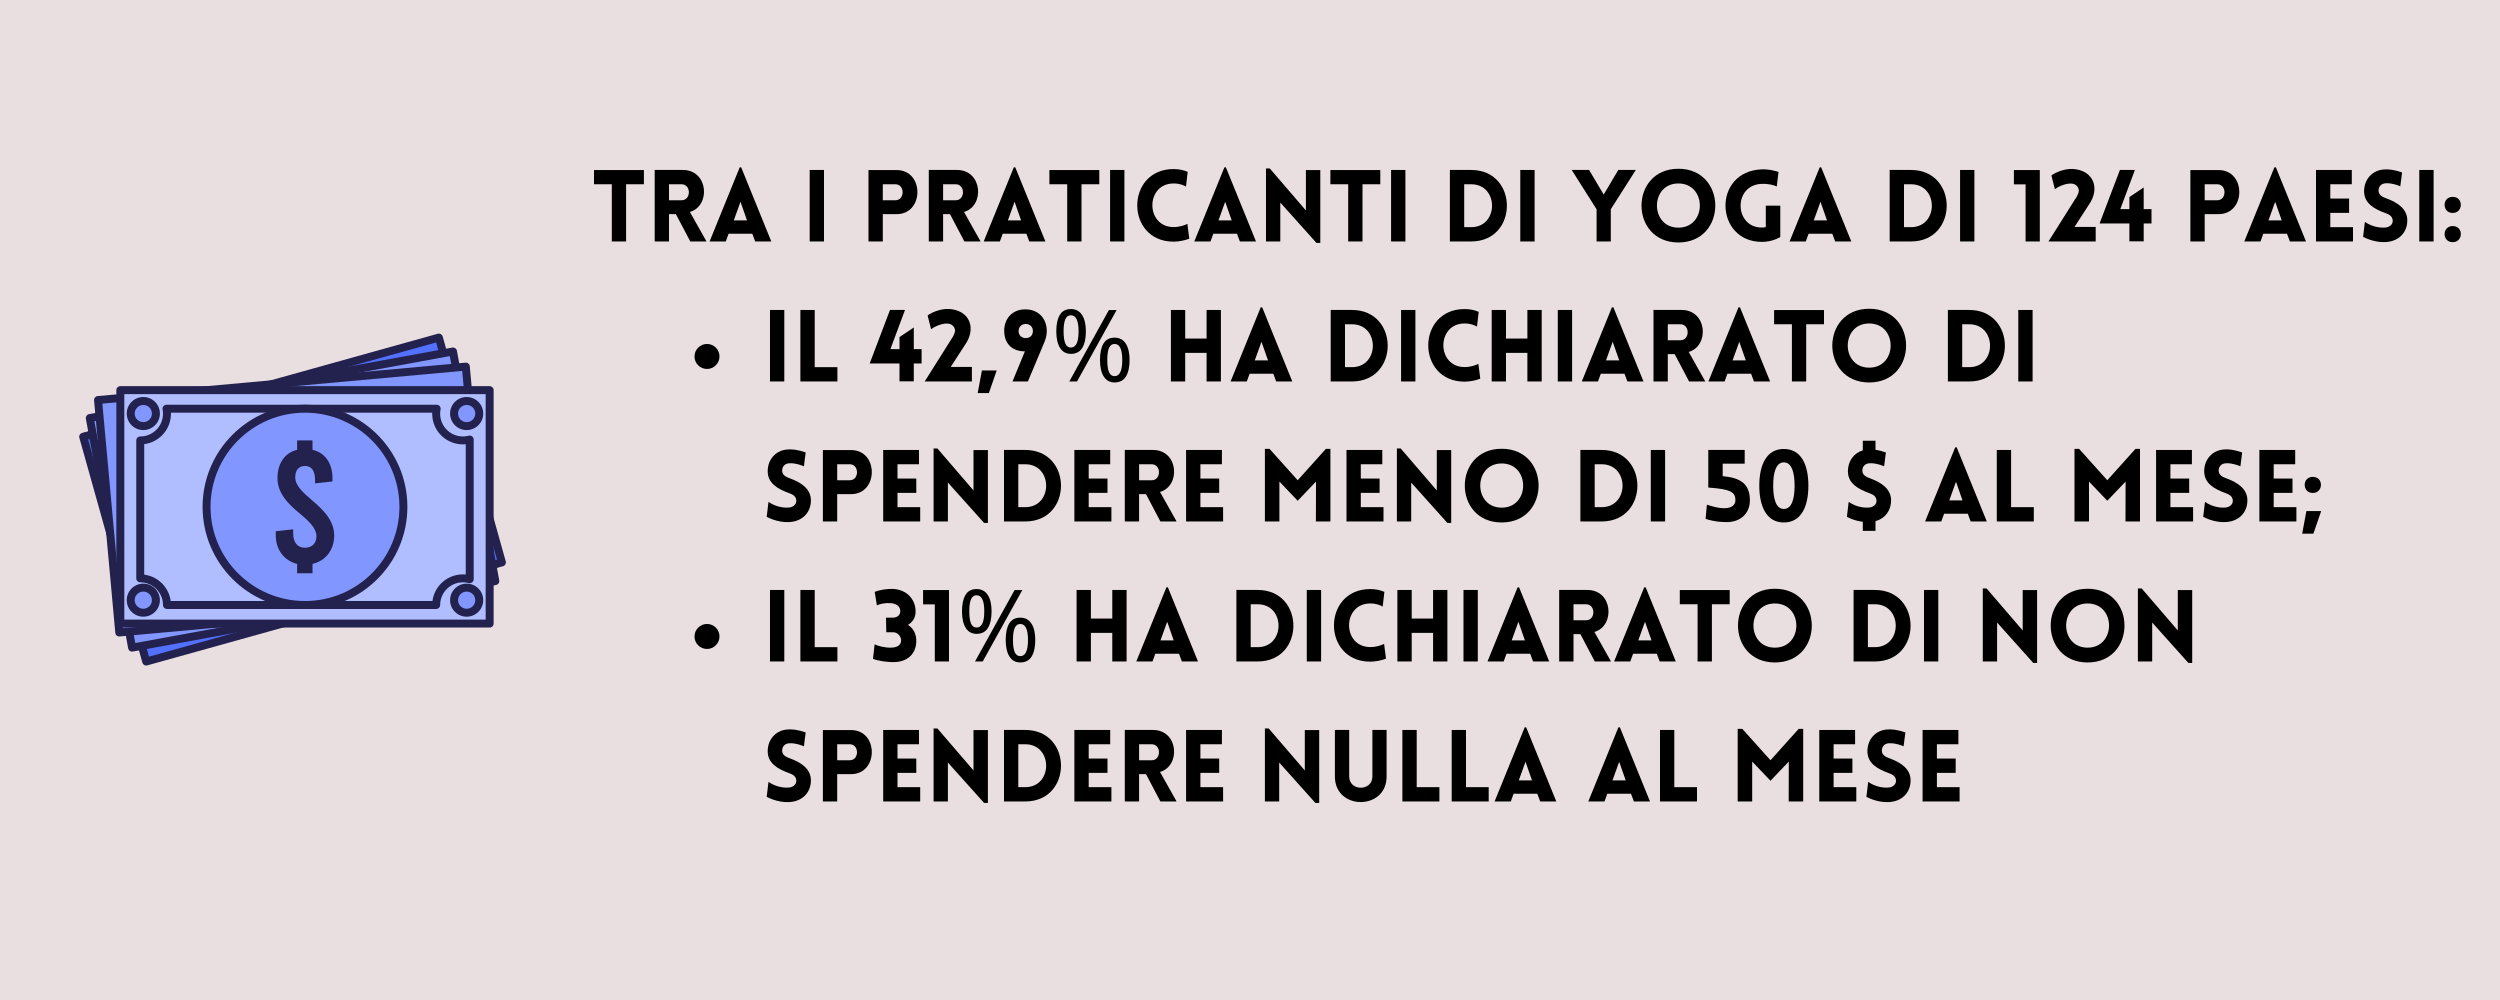 <svg xmlns="http://www.w3.org/2000/svg" xmlns:xlink="http://www.w3.org/1999/xlink" width="1000" zoomAndPan="magnify" viewBox="0 0 750 300" height="400" preserveAspectRatio="xMidYMid meet" version="1.0"><defs><g/><clipPath id="fbef24c3e1"><path d="M 23.594 100 L 151.844 100 L 151.844 199.695 L 23.594 199.695 Z M 23.594 100 " clip-rule="nonzero"/></clipPath></defs><rect x="-75" width="900" fill="#ffffff" y="-30" height="360" fill-opacity="1"/><rect x="-75" width="900" fill="#e9dee0" y="-30" height="360" fill-opacity="1"/><path fill="#000000" d="M 215.848 106.938 C 215.848 107.434 215.754 107.914 215.562 108.371 C 215.371 108.832 215.102 109.238 214.75 109.59 C 214.398 109.941 213.992 110.211 213.535 110.402 C 213.074 110.594 212.598 110.688 212.098 110.688 C 211.602 110.688 211.121 110.594 210.664 110.402 C 210.203 110.211 209.797 109.941 209.445 109.59 C 209.094 109.238 208.824 108.832 208.633 108.371 C 208.445 107.914 208.348 107.434 208.348 106.938 C 208.348 106.441 208.445 105.961 208.633 105.504 C 208.824 105.043 209.094 104.637 209.445 104.285 C 209.797 103.934 210.203 103.664 210.664 103.473 C 211.121 103.281 211.602 103.188 212.098 103.188 C 212.598 103.188 213.074 103.281 213.535 103.473 C 213.992 103.664 214.398 103.934 214.75 104.285 C 215.102 104.637 215.371 105.043 215.562 105.504 C 215.754 105.961 215.848 106.441 215.848 106.938 Z M 215.848 106.938 " fill-opacity="1" fill-rule="nonzero"/><g fill="#000000" fill-opacity="1"><g transform="translate(228.599, 114.438)"><g><path d="M 6.691 0 L 6.691 -21.449 L 2.398 -21.449 L 2.398 0 Z M 6.691 0 "/></g></g></g><g fill="#000000" fill-opacity="1"><g transform="translate(237.719, 114.438)"><g><path d="M 2.398 -21.449 L 2.398 0 L 13.5 0 L 13.5 -4.289 L 6.691 -4.289 L 6.691 -21.449 Z M 2.398 -21.449 "/></g></g></g><g fill="#000000" fill-opacity="1"><g transform="translate(252.509, 114.438)"><g/></g></g><g fill="#000000" fill-opacity="1"><g transform="translate(261.029, 114.438)"><g><path d="M 13.109 -0.031 L 13.109 -5.398 L 15.449 -5.398 L 15.449 -9.691 L 13.109 -9.691 L 13.109 -16.199 L 8.82 -13.32 L 8.82 -9.691 L 6.09 -9.691 L 10.469 -21.449 L 5.969 -21.449 L -0.121 -5.398 L 8.82 -5.398 L 8.82 -0.031 Z M 13.109 -0.031 "/></g></g></g><g fill="#000000" fill-opacity="1"><g transform="translate(277.229, 114.438)"><g><path d="M 8.191 -12.719 L 0.18 0 L 14.34 0 L 14.34 -4.352 L 7.98 -4.352 L 12.211 -10.891 C 15.809 -15.898 13.711 -21.422 7.41 -21.75 C 5.309 -21.84 2.699 -21 1.051 -19.801 L 2.102 -15.66 C 2.789 -16.262 5.16 -17.488 7.051 -17.371 C 8.309 -17.309 9.27 -16.41 9.27 -15.211 C 9.27 -15.211 9.328 -14.34 8.191 -12.719 Z M 8.191 -12.719 "/></g></g></g><g fill="#000000" fill-opacity="1"><g transform="translate(292.859, 114.438)"><g><path d="M 6.148 -3.301 L 1.711 -3.301 L 0.449 3.48 L 3.809 3.48 Z M 6.148 -3.301 "/></g></g></g><g fill="#000000" fill-opacity="1"><g transform="translate(300.059, 114.438)"><g><path d="M 7.41 -9.031 L 3.691 0 L 8.309 0 L 13.32 -11.941 C 15.211 -16.59 12.898 -21.539 7.711 -21.629 C 3.57 -21.719 1.199 -18.75 1.199 -15.238 C 1.199 -11.25 3.691 -9 7.41 -9.031 Z M 5.52 -15.211 C 5.641 -17.969 9.809 -17.91 9.809 -15.121 C 9.84 -12.238 5.398 -12.328 5.52 -15.211 Z M 5.52 -15.211 "/></g></g></g><g fill="#000000" fill-opacity="1"><g transform="translate(315.419, 114.438)"><g><path d="M 5.844 -21.719 C 7.312 -21.719 8.426 -21.129 9.188 -19.953 C 9.957 -18.785 10.344 -17.145 10.344 -15.031 C 10.344 -12.906 9.977 -11.25 9.25 -10.062 C 8.52 -8.875 7.383 -8.281 5.844 -8.281 C 4.426 -8.281 3.344 -8.875 2.594 -10.062 C 1.844 -11.25 1.469 -12.906 1.469 -15.031 C 1.469 -17.145 1.816 -18.785 2.516 -19.953 C 3.211 -21.129 4.32 -21.719 5.844 -21.719 Z M 19.562 -21.422 L 7.688 0 L 5.375 0 L 17.25 -21.422 Z M 5.844 -19.859 C 5.082 -19.859 4.523 -19.453 4.172 -18.641 C 3.828 -17.836 3.656 -16.633 3.656 -15.031 C 3.656 -13.426 3.828 -12.211 4.172 -11.391 C 4.523 -10.578 5.082 -10.172 5.844 -10.172 C 7.383 -10.172 8.156 -11.789 8.156 -15.031 C 8.156 -18.25 7.383 -19.859 5.844 -19.859 Z M 18.953 -13.141 C 20.422 -13.141 21.535 -12.551 22.297 -11.375 C 23.066 -10.207 23.453 -8.566 23.453 -6.453 C 23.453 -4.328 23.086 -2.672 22.359 -1.484 C 21.629 -0.297 20.492 0.297 18.953 0.297 C 17.535 0.297 16.453 -0.297 15.703 -1.484 C 14.953 -2.672 14.578 -4.328 14.578 -6.453 C 14.578 -8.566 14.926 -10.207 15.625 -11.375 C 16.332 -12.551 17.441 -13.141 18.953 -13.141 Z M 18.953 -11.25 C 18.191 -11.25 17.633 -10.848 17.281 -10.047 C 16.938 -9.242 16.766 -8.047 16.766 -6.453 C 16.766 -4.828 16.938 -3.609 17.281 -2.797 C 17.633 -1.992 18.191 -1.594 18.953 -1.594 C 20.492 -1.594 21.266 -3.211 21.266 -6.453 C 21.266 -9.648 20.492 -11.25 18.953 -11.25 Z M 18.953 -11.25 "/></g></g></g><g fill="#000000" fill-opacity="1"><g transform="translate(340.349, 114.438)"><g/></g></g><g fill="#000000" fill-opacity="1"><g transform="translate(348.869, 114.438)"><g><path d="M 17.398 0 L 17.398 -21.449 L 13.109 -21.449 L 13.109 -12.871 L 6.691 -12.871 L 6.691 -21.449 L 2.398 -21.449 L 2.398 0 L 6.691 0 L 6.691 -8.578 L 13.109 -8.578 L 13.109 0 Z M 17.398 0 "/></g></g></g><g fill="#000000" fill-opacity="1"><g transform="translate(368.699, 114.438)"><g><path d="M 0.48 0 L 5.34 0 L 6.18 -2.309 L 13.289 -2.309 L 14.16 0 L 18.988 0 L 9.961 -22.23 L 9.512 -22.23 Z M 7.738 -6.328 L 9.75 -11.91 L 11.699 -6.328 Z M 7.738 -6.328 "/></g></g></g><g fill="#000000" fill-opacity="1"><g transform="translate(388.289, 114.438)"><g/></g></g><g fill="#000000" fill-opacity="1"><g transform="translate(396.809, 114.438)"><g><path d="M 8.789 -21.449 L 2.398 -21.449 L 2.398 0 L 8.789 0 C 23.07 0 23.07 -21.449 8.789 -21.449 Z M 8.789 -17.16 C 17.129 -17.16 17.129 -4.289 8.789 -4.289 L 6.691 -4.289 L 6.691 -17.16 Z M 8.789 -17.16 "/></g></g></g><g fill="#000000" fill-opacity="1"><g transform="translate(417.928, 114.438)"><g><path d="M 6.691 0 L 6.691 -21.449 L 2.398 -21.449 L 2.398 0 Z M 6.691 0 "/></g></g></g><g fill="#000000" fill-opacity="1"><g transform="translate(427.048, 114.438)"><g><path d="M 16.051 -16.469 L 16.559 -20.879 C 15.27 -21.449 13.828 -21.719 12.328 -21.719 C -2.191 -21.719 -2.219 0.059 12.328 0.059 C 13.828 0.059 15.719 -0.301 17.039 -0.84 L 16.469 -5.281 C 15.66 -4.859 14.191 -4.32 12.328 -4.32 C 3.84 -4.32 3.84 -17.398 12.328 -17.398 C 14.191 -17.398 15.238 -16.891 16.051 -16.469 Z M 16.051 -16.469 "/></g></g></g><g fill="#000000" fill-opacity="1"><g transform="translate(445.108, 114.438)"><g><path d="M 17.398 0 L 17.398 -21.449 L 13.109 -21.449 L 13.109 -12.871 L 6.691 -12.871 L 6.691 -21.449 L 2.398 -21.449 L 2.398 0 L 6.691 0 L 6.691 -8.578 L 13.109 -8.578 L 13.109 0 Z M 17.398 0 "/></g></g></g><g fill="#000000" fill-opacity="1"><g transform="translate(464.938, 114.438)"><g><path d="M 6.691 0 L 6.691 -21.449 L 2.398 -21.449 L 2.398 0 Z M 6.691 0 "/></g></g></g><g fill="#000000" fill-opacity="1"><g transform="translate(474.058, 114.438)"><g><path d="M 0.48 0 L 5.34 0 L 6.18 -2.309 L 13.289 -2.309 L 14.16 0 L 18.988 0 L 9.961 -22.23 L 9.512 -22.23 Z M 7.738 -6.328 L 9.75 -11.91 L 11.699 -6.328 Z M 7.738 -6.328 "/></g></g></g><g fill="#000000" fill-opacity="1"><g transform="translate(493.648, 114.438)"><g><path d="M 13.078 0 L 17.941 0 L 12.961 -8.852 C 19.262 -10.68 18.512 -21.449 10.859 -21.449 L 2.398 -21.449 L 2.398 0 L 6.691 0 L 6.691 -8.191 L 8.762 -8.191 Z M 6.691 -12.359 L 6.691 -17.16 L 10.469 -17.16 C 13.379 -17.16 13.379 -12.359 10.469 -12.359 Z M 6.691 -12.359 "/></g></g></g><g fill="#000000" fill-opacity="1"><g transform="translate(512.038, 114.438)"><g><path d="M 0.48 0 L 5.34 0 L 6.18 -2.309 L 13.289 -2.309 L 14.16 0 L 18.988 0 L 9.961 -22.23 L 9.512 -22.23 Z M 7.738 -6.328 L 9.75 -11.91 L 11.699 -6.328 Z M 7.738 -6.328 "/></g></g></g><g fill="#000000" fill-opacity="1"><g transform="translate(531.628, 114.438)"><g><path d="M 10.23 0 L 10.23 -17.16 L 15.57 -17.16 L 15.57 -21.422 L 0.602 -21.422 L 0.602 -17.16 L 5.941 -17.16 L 5.941 0 Z M 10.23 0 "/></g></g></g><g fill="#000000" fill-opacity="1"><g transform="translate(548.038, 114.438)"><g><path d="M 12.719 0.301 C 27.48 0.301 27.48 -21.809 12.719 -21.809 C -2.039 -21.809 -2.039 0.301 12.719 0.301 Z M 12.719 -4.141 C 4.141 -4.141 4.141 -17.398 12.719 -17.398 C 21.301 -17.398 21.301 -4.141 12.719 -4.141 Z M 12.719 -4.141 "/></g></g></g><g fill="#000000" fill-opacity="1"><g transform="translate(573.448, 114.438)"><g/></g></g><g fill="#000000" fill-opacity="1"><g transform="translate(581.968, 114.438)"><g><path d="M 8.789 -21.449 L 2.398 -21.449 L 2.398 0 L 8.789 0 C 23.07 0 23.07 -21.449 8.789 -21.449 Z M 8.789 -17.16 C 17.129 -17.16 17.129 -4.289 8.789 -4.289 L 6.691 -4.289 L 6.691 -17.16 Z M 8.789 -17.16 "/></g></g></g><g fill="#000000" fill-opacity="1"><g transform="translate(603.088, 114.438)"><g><path d="M 6.691 0 L 6.691 -21.449 L 2.398 -21.449 L 2.398 0 Z M 6.691 0 "/></g></g></g><g fill="#000000" fill-opacity="1"><g transform="translate(228.599, 156.438)"><g><path d="M 1.41 -1.379 C 4.32 0.121 6.988 0.27 8.191 0.18 C 12.211 -0.031 14.672 -2.762 14.672 -6.328 C 14.672 -9.75 11.789 -11.672 8.461 -12.898 C 7.23 -13.32 6.18 -13.859 6.059 -15.059 C 5.969 -16.262 6.66 -17.371 8.191 -17.461 C 8.852 -17.488 10.199 -17.52 12.57 -16.559 L 13.109 -20.699 C 10.352 -21.66 8.879 -21.66 7.77 -21.602 C 4.199 -21.422 1.711 -18.66 1.711 -15.059 C 1.711 -11.461 4.711 -9.75 8.07 -8.52 C 9.27 -8.102 10.199 -7.559 10.289 -6.328 C 10.41 -5.16 9.328 -4.262 8.07 -4.172 C 7.078 -4.078 4.41 -4.141 1.949 -5.879 Z M 1.41 -1.379 "/></g></g></g><g fill="#000000" fill-opacity="1"><g transform="translate(244.469, 156.438)"><g><path d="M 6.691 0 L 6.691 -8.191 L 10.828 -8.191 C 19.141 -8.191 19.172 -21.422 10.828 -21.422 L 2.398 -21.422 L 2.398 0 Z M 6.691 -12.359 L 6.691 -17.16 L 10.469 -17.16 C 13.352 -17.16 13.352 -12.359 10.469 -12.359 Z M 6.691 -12.359 "/></g></g></g><g fill="#000000" fill-opacity="1"><g transform="translate(262.559, 156.438)"><g><path d="M 13.5 0 L 13.5 -4.289 L 6.691 -4.289 L 6.691 -8.578 L 12.328 -8.578 L 12.328 -12.871 L 6.691 -12.871 L 6.691 -17.16 L 13.141 -17.16 L 13.141 -21.449 L 2.398 -21.449 L 2.398 0 Z M 13.5 0 "/></g></g></g><g fill="#000000" fill-opacity="1"><g transform="translate(277.679, 156.438)"><g><path d="M 6.691 -11.672 L 17.551 0.449 L 18.691 0.449 L 18.691 -21.422 L 14.371 -21.422 L 14.371 -9.301 L 3.539 -21.898 L 2.398 -21.898 L 2.398 0 L 6.691 0 Z M 6.691 -11.672 "/></g></g></g><g fill="#000000" fill-opacity="1"><g transform="translate(298.799, 156.438)"><g><path d="M 8.789 -21.449 L 2.398 -21.449 L 2.398 0 L 8.789 0 C 23.07 0 23.07 -21.449 8.789 -21.449 Z M 8.789 -17.16 C 17.129 -17.16 17.129 -4.289 8.789 -4.289 L 6.691 -4.289 L 6.691 -17.16 Z M 8.789 -17.16 "/></g></g></g><g fill="#000000" fill-opacity="1"><g transform="translate(319.919, 156.438)"><g><path d="M 13.5 0 L 13.5 -4.289 L 6.691 -4.289 L 6.691 -8.578 L 12.328 -8.578 L 12.328 -12.871 L 6.691 -12.871 L 6.691 -17.16 L 13.141 -17.16 L 13.141 -21.449 L 2.398 -21.449 L 2.398 0 Z M 13.5 0 "/></g></g></g><g fill="#000000" fill-opacity="1"><g transform="translate(335.039, 156.438)"><g><path d="M 13.078 0 L 17.941 0 L 12.961 -8.852 C 19.262 -10.68 18.512 -21.449 10.859 -21.449 L 2.398 -21.449 L 2.398 0 L 6.691 0 L 6.691 -8.191 L 8.762 -8.191 Z M 6.691 -12.359 L 6.691 -17.16 L 10.469 -17.16 C 13.379 -17.16 13.379 -12.359 10.469 -12.359 Z M 6.691 -12.359 "/></g></g></g><g fill="#000000" fill-opacity="1"><g transform="translate(353.429, 156.438)"><g><path d="M 13.5 0 L 13.5 -4.289 L 6.691 -4.289 L 6.691 -8.578 L 12.328 -8.578 L 12.328 -12.871 L 6.691 -12.871 L 6.691 -17.16 L 13.141 -17.16 L 13.141 -21.449 L 2.398 -21.449 L 2.398 0 Z M 13.5 0 "/></g></g></g><g fill="#000000" fill-opacity="1"><g transform="translate(368.549, 156.438)"><g/></g></g><g fill="#000000" fill-opacity="1"><g transform="translate(377.069, 156.438)"><g><path d="M 12.238 -12.359 L 3.781 -21.781 L 2.398 -21.781 L 2.398 0 L 6.75 0 L 6.75 -11.969 L 12.238 -6.211 L 17.73 -11.969 L 17.699 0 L 22.051 0 L 22.051 -21.781 L 20.699 -21.781 Z M 12.238 -12.359 "/></g></g></g><g fill="#000000" fill-opacity="1"><g transform="translate(401.549, 156.438)"><g><path d="M 13.5 0 L 13.5 -4.289 L 6.691 -4.289 L 6.691 -8.578 L 12.328 -8.578 L 12.328 -12.871 L 6.691 -12.871 L 6.691 -17.16 L 13.141 -17.16 L 13.141 -21.449 L 2.398 -21.449 L 2.398 0 Z M 13.5 0 "/></g></g></g><g fill="#000000" fill-opacity="1"><g transform="translate(416.668, 156.438)"><g><path d="M 6.691 -11.672 L 17.551 0.449 L 18.691 0.449 L 18.691 -21.422 L 14.371 -21.422 L 14.371 -9.301 L 3.539 -21.898 L 2.398 -21.898 L 2.398 0 L 6.691 0 Z M 6.691 -11.672 "/></g></g></g><g fill="#000000" fill-opacity="1"><g transform="translate(437.788, 156.438)"><g><path d="M 12.719 0.301 C 27.48 0.301 27.48 -21.809 12.719 -21.809 C -2.039 -21.809 -2.039 0.301 12.719 0.301 Z M 12.719 -4.141 C 4.141 -4.141 4.141 -17.398 12.719 -17.398 C 21.301 -17.398 21.301 -4.141 12.719 -4.141 Z M 12.719 -4.141 "/></g></g></g><g fill="#000000" fill-opacity="1"><g transform="translate(463.198, 156.438)"><g/></g></g><g fill="#000000" fill-opacity="1"><g transform="translate(471.718, 156.438)"><g><path d="M 8.789 -21.449 L 2.398 -21.449 L 2.398 0 L 8.789 0 C 23.07 0 23.07 -21.449 8.789 -21.449 Z M 8.789 -17.16 C 17.129 -17.16 17.129 -4.289 8.789 -4.289 L 6.691 -4.289 L 6.691 -17.16 Z M 8.789 -17.16 "/></g></g></g><g fill="#000000" fill-opacity="1"><g transform="translate(492.838, 156.438)"><g><path d="M 6.691 0 L 6.691 -21.449 L 2.398 -21.449 L 2.398 0 Z M 6.691 0 "/></g></g></g><g fill="#000000" fill-opacity="1"><g transform="translate(501.958, 156.438)"><g/></g></g><g fill="#000000" fill-opacity="1"><g transform="translate(510.478, 156.438)"><g><path d="M 6.328 -13.59 L 6.328 -17.34 L 12.93 -17.34 L 12.93 -21.449 L 2.012 -21.449 L 2.012 -10.172 C 8.551 -9.691 10.141 -8.91 10.141 -6.391 C 10.172 -4.59 8.25 -2.762 1.59 -5.039 L 1.199 -0.781 C 4.02 0.18 6.93 0.238 8.039 0.18 C 12.059 -0.031 14.488 -2.73 14.488 -6.301 C 14.488 -11.25 11.73 -13.109 6.328 -13.59 Z M 6.328 -13.59 "/></g></g><g transform="translate(526.228, 156.438)"><g><path d="M 8.91 0.301 C 14.25 0.301 16.289 -4.648 16.289 -10.738 C 16.289 -16.828 14.25 -21.75 8.91 -21.75 C 3.629 -21.75 1.559 -16.828 1.559 -10.738 C 1.559 -4.648 3.629 0.301 8.91 0.301 Z M 8.91 -3.75 C 6.539 -3.75 5.73 -6.871 5.73 -10.738 C 5.73 -14.578 6.539 -17.73 8.91 -17.73 C 11.34 -17.73 12.148 -14.578 12.148 -10.738 C 12.148 -6.871 11.34 -3.75 8.91 -3.75 Z M 8.91 -3.75 "/></g></g></g><g fill="#000000" fill-opacity="1"><g transform="translate(544.138, 156.438)"><g/></g></g><g fill="#000000" fill-opacity="1"><g transform="translate(552.658, 156.438)"><g><path d="M 1.949 -5.879 L 1.41 -1.379 C 3.18 -0.449 4.859 -0.059 6.18 0.09 L 6.18 2.82 L 9.988 2.82 L 9.988 -0.09 C 12.93 -0.898 14.672 -3.328 14.672 -6.328 C 14.672 -9.75 11.789 -11.672 8.461 -12.898 C 7.23 -13.32 6.18 -13.859 6.059 -15.059 C 5.969 -16.262 6.66 -17.371 8.191 -17.461 C 8.852 -17.488 10.199 -17.52 12.57 -16.559 L 13.109 -20.699 C 11.82 -21.148 10.801 -21.391 9.988 -21.512 L 9.988 -24.211 L 6.18 -24.211 L 6.18 -21.328 C 3.48 -20.52 1.711 -18.09 1.711 -15.059 C 1.711 -11.461 4.711 -9.75 8.07 -8.52 C 9.27 -8.102 10.199 -7.559 10.289 -6.328 C 10.41 -5.16 9.328 -4.262 8.07 -4.172 C 7.078 -4.078 4.41 -4.141 1.949 -5.879 Z M 1.949 -5.879 "/></g></g></g><g fill="#000000" fill-opacity="1"><g transform="translate(568.528, 156.438)"><g/></g></g><g fill="#000000" fill-opacity="1"><g transform="translate(577.048, 156.438)"><g><path d="M 0.48 0 L 5.34 0 L 6.18 -2.309 L 13.289 -2.309 L 14.16 0 L 18.988 0 L 9.961 -22.23 L 9.512 -22.23 Z M 7.738 -6.328 L 9.75 -11.91 L 11.699 -6.328 Z M 7.738 -6.328 "/></g></g></g><g fill="#000000" fill-opacity="1"><g transform="translate(596.638, 156.438)"><g><path d="M 2.398 -21.449 L 2.398 0 L 13.5 0 L 13.5 -4.289 L 6.691 -4.289 L 6.691 -21.449 Z M 2.398 -21.449 "/></g></g></g><g fill="#000000" fill-opacity="1"><g transform="translate(611.428, 156.438)"><g/></g></g><g fill="#000000" fill-opacity="1"><g transform="translate(619.948, 156.438)"><g><path d="M 12.238 -12.359 L 3.781 -21.781 L 2.398 -21.781 L 2.398 0 L 6.75 0 L 6.75 -11.969 L 12.238 -6.211 L 17.73 -11.969 L 17.699 0 L 22.051 0 L 22.051 -21.781 L 20.699 -21.781 Z M 12.238 -12.359 "/></g></g></g><g fill="#000000" fill-opacity="1"><g transform="translate(644.428, 156.438)"><g><path d="M 13.5 0 L 13.5 -4.289 L 6.691 -4.289 L 6.691 -8.578 L 12.328 -8.578 L 12.328 -12.871 L 6.691 -12.871 L 6.691 -17.16 L 13.141 -17.16 L 13.141 -21.449 L 2.398 -21.449 L 2.398 0 Z M 13.5 0 "/></g></g></g><g fill="#000000" fill-opacity="1"><g transform="translate(659.548, 156.438)"><g><path d="M 1.41 -1.379 C 4.32 0.121 6.988 0.27 8.191 0.18 C 12.211 -0.031 14.672 -2.762 14.672 -6.328 C 14.672 -9.75 11.789 -11.672 8.461 -12.898 C 7.23 -13.32 6.18 -13.859 6.059 -15.059 C 5.969 -16.262 6.66 -17.371 8.191 -17.461 C 8.852 -17.488 10.199 -17.52 12.57 -16.559 L 13.109 -20.699 C 10.352 -21.66 8.879 -21.66 7.77 -21.602 C 4.199 -21.422 1.711 -18.66 1.711 -15.059 C 1.711 -11.461 4.711 -9.75 8.07 -8.52 C 9.27 -8.102 10.199 -7.559 10.289 -6.328 C 10.41 -5.16 9.328 -4.262 8.07 -4.172 C 7.078 -4.078 4.41 -4.141 1.949 -5.879 Z M 1.41 -1.379 "/></g></g></g><g fill="#000000" fill-opacity="1"><g transform="translate(675.418, 156.438)"><g><path d="M 13.5 0 L 13.5 -4.289 L 6.691 -4.289 L 6.691 -8.578 L 12.328 -8.578 L 12.328 -12.871 L 6.691 -12.871 L 6.691 -17.16 L 13.141 -17.16 L 13.141 -21.449 L 2.398 -21.449 L 2.398 0 Z M 13.5 0 "/></g></g></g><g fill="#000000" fill-opacity="1"><g transform="translate(690.538, 156.438)"><g><path d="M 3.301 -13.379 C 0.059 -13.379 0.059 -8.551 3.301 -8.551 C 6.512 -8.551 6.602 -13.379 3.301 -13.379 Z M 5.82 -3.121 L 1.379 -3.121 L 0.121 3.66 L 3.48 3.66 Z M 5.82 -3.121 "/></g></g></g><g fill="#000000" fill-opacity="1"><g transform="translate(697.466, 156.438)"><g/></g></g><path fill="#000000" d="M 215.848 190.938 C 215.848 191.434 215.754 191.914 215.562 192.371 C 215.371 192.832 215.102 193.238 214.75 193.59 C 214.398 193.941 213.992 194.211 213.535 194.402 C 213.074 194.594 212.598 194.688 212.098 194.688 C 211.602 194.688 211.121 194.594 210.664 194.402 C 210.203 194.211 209.797 193.941 209.445 193.59 C 209.094 193.238 208.824 192.832 208.633 192.371 C 208.445 191.914 208.348 191.434 208.348 190.938 C 208.348 190.441 208.445 189.961 208.633 189.504 C 208.824 189.043 209.094 188.637 209.445 188.285 C 209.797 187.934 210.203 187.664 210.664 187.473 C 211.121 187.281 211.602 187.188 212.098 187.188 C 212.598 187.188 213.074 187.281 213.535 187.473 C 213.992 187.664 214.398 187.934 214.75 188.285 C 215.102 188.637 215.371 189.043 215.562 189.504 C 215.754 189.961 215.848 190.441 215.848 190.938 Z M 215.848 190.938 " fill-opacity="1" fill-rule="nonzero"/><g fill="#000000" fill-opacity="1"><g transform="translate(228.599, 198.438)"><g><path d="M 6.691 0 L 6.691 -21.449 L 2.398 -21.449 L 2.398 0 Z M 6.691 0 "/></g></g></g><g fill="#000000" fill-opacity="1"><g transform="translate(237.719, 198.438)"><g><path d="M 2.398 -21.449 L 2.398 0 L 13.5 0 L 13.5 -4.289 L 6.691 -4.289 L 6.691 -21.449 Z M 2.398 -21.449 "/></g></g></g><g fill="#000000" fill-opacity="1"><g transform="translate(252.509, 198.438)"><g/></g></g><g fill="#000000" fill-opacity="1"><g transform="translate(261.029, 198.438)"><g><path d="M 4.859 -8.762 L 6.93 -8.762 C 8.219 -8.762 9.27 -7.59 9.301 -6.391 C 9.391 -2.969 3.18 -4.23 1.352 -5.129 L 0.871 -0.781 C 2.219 -0.211 5.398 0.301 7.531 0.18 C 11.699 -0.031 13.949 -2.762 13.859 -6.391 C 13.828 -8.07 13.078 -9.961 11.371 -10.949 C 13.109 -12.09 13.68 -13.469 13.648 -15.148 C 13.559 -18.809 10.891 -21.512 7.02 -21.75 C 4.891 -21.84 2.73 -21.422 1.379 -20.879 L 2.039 -16.828 C 3.719 -17.699 8.969 -18.301 9.059 -15.148 C 9.09 -13.922 8.129 -13.141 6.84 -13.141 L 4.77 -13.141 Z M 4.859 -8.762 "/></g></g></g><g fill="#000000" fill-opacity="1"><g transform="translate(276.029, 198.438)"><g><path d="M 0.898 -17.129 L 4.41 -17.129 L 4.41 0 L 8.672 0 L 8.672 -21.422 L 0.898 -21.422 Z M 0.898 -17.129 "/></g></g></g><g fill="#000000" fill-opacity="1"><g transform="translate(287.129, 198.438)"><g><path d="M 5.844 -21.719 C 7.312 -21.719 8.426 -21.129 9.188 -19.953 C 9.957 -18.785 10.344 -17.145 10.344 -15.031 C 10.344 -12.906 9.977 -11.25 9.25 -10.062 C 8.52 -8.875 7.383 -8.281 5.844 -8.281 C 4.426 -8.281 3.344 -8.875 2.594 -10.062 C 1.844 -11.25 1.469 -12.906 1.469 -15.031 C 1.469 -17.145 1.816 -18.785 2.516 -19.953 C 3.211 -21.129 4.32 -21.719 5.844 -21.719 Z M 19.562 -21.422 L 7.688 0 L 5.375 0 L 17.25 -21.422 Z M 5.844 -19.859 C 5.082 -19.859 4.523 -19.453 4.172 -18.641 C 3.828 -17.836 3.656 -16.633 3.656 -15.031 C 3.656 -13.426 3.828 -12.211 4.172 -11.391 C 4.523 -10.578 5.082 -10.172 5.844 -10.172 C 7.383 -10.172 8.156 -11.789 8.156 -15.031 C 8.156 -18.25 7.383 -19.859 5.844 -19.859 Z M 18.953 -13.141 C 20.422 -13.141 21.535 -12.551 22.297 -11.375 C 23.066 -10.207 23.453 -8.566 23.453 -6.453 C 23.453 -4.328 23.086 -2.672 22.359 -1.484 C 21.629 -0.297 20.492 0.297 18.953 0.297 C 17.535 0.297 16.453 -0.297 15.703 -1.484 C 14.953 -2.672 14.578 -4.328 14.578 -6.453 C 14.578 -8.566 14.926 -10.207 15.625 -11.375 C 16.332 -12.551 17.441 -13.141 18.953 -13.141 Z M 18.953 -11.25 C 18.191 -11.25 17.633 -10.848 17.281 -10.047 C 16.938 -9.242 16.766 -8.047 16.766 -6.453 C 16.766 -4.828 16.938 -3.609 17.281 -2.797 C 17.633 -1.992 18.191 -1.594 18.953 -1.594 C 20.492 -1.594 21.266 -3.211 21.266 -6.453 C 21.266 -9.648 20.492 -11.25 18.953 -11.25 Z M 18.953 -11.25 "/></g></g></g><g fill="#000000" fill-opacity="1"><g transform="translate(312.059, 198.438)"><g/></g></g><g fill="#000000" fill-opacity="1"><g transform="translate(320.579, 198.438)"><g><path d="M 17.398 0 L 17.398 -21.449 L 13.109 -21.449 L 13.109 -12.871 L 6.691 -12.871 L 6.691 -21.449 L 2.398 -21.449 L 2.398 0 L 6.691 0 L 6.691 -8.578 L 13.109 -8.578 L 13.109 0 Z M 17.398 0 "/></g></g></g><g fill="#000000" fill-opacity="1"><g transform="translate(340.409, 198.438)"><g><path d="M 0.48 0 L 5.34 0 L 6.18 -2.309 L 13.289 -2.309 L 14.16 0 L 18.988 0 L 9.961 -22.23 L 9.512 -22.23 Z M 7.738 -6.328 L 9.75 -11.91 L 11.699 -6.328 Z M 7.738 -6.328 "/></g></g></g><g fill="#000000" fill-opacity="1"><g transform="translate(368.519, 198.438)"><g><path d="M 8.789 -21.449 L 2.398 -21.449 L 2.398 0 L 8.789 0 C 23.07 0 23.07 -21.449 8.789 -21.449 Z M 8.789 -17.16 C 17.129 -17.16 17.129 -4.289 8.789 -4.289 L 6.691 -4.289 L 6.691 -17.16 Z M 8.789 -17.16 "/></g></g></g><g fill="#000000" fill-opacity="1"><g transform="translate(389.639, 198.438)"><g><path d="M 6.691 0 L 6.691 -21.449 L 2.398 -21.449 L 2.398 0 Z M 6.691 0 "/></g></g></g><g fill="#000000" fill-opacity="1"><g transform="translate(398.759, 198.438)"><g><path d="M 16.051 -16.469 L 16.559 -20.879 C 15.27 -21.449 13.828 -21.719 12.328 -21.719 C -2.191 -21.719 -2.219 0.059 12.328 0.059 C 13.828 0.059 15.719 -0.301 17.039 -0.84 L 16.469 -5.281 C 15.66 -4.859 14.191 -4.32 12.328 -4.32 C 3.84 -4.32 3.84 -17.398 12.328 -17.398 C 14.191 -17.398 15.238 -16.891 16.051 -16.469 Z M 16.051 -16.469 "/></g></g></g><g fill="#000000" fill-opacity="1"><g transform="translate(416.818, 198.438)"><g><path d="M 17.398 0 L 17.398 -21.449 L 13.109 -21.449 L 13.109 -12.871 L 6.691 -12.871 L 6.691 -21.449 L 2.398 -21.449 L 2.398 0 L 6.691 0 L 6.691 -8.578 L 13.109 -8.578 L 13.109 0 Z M 17.398 0 "/></g></g></g><g fill="#000000" fill-opacity="1"><g transform="translate(436.648, 198.438)"><g><path d="M 6.691 0 L 6.691 -21.449 L 2.398 -21.449 L 2.398 0 Z M 6.691 0 "/></g></g></g><g fill="#000000" fill-opacity="1"><g transform="translate(445.768, 198.438)"><g><path d="M 0.48 0 L 5.34 0 L 6.18 -2.309 L 13.289 -2.309 L 14.16 0 L 18.988 0 L 9.961 -22.23 L 9.512 -22.23 Z M 7.738 -6.328 L 9.75 -11.91 L 11.699 -6.328 Z M 7.738 -6.328 "/></g></g></g><g fill="#000000" fill-opacity="1"><g transform="translate(465.358, 198.438)"><g><path d="M 13.078 0 L 17.941 0 L 12.961 -8.852 C 19.262 -10.68 18.512 -21.449 10.859 -21.449 L 2.398 -21.449 L 2.398 0 L 6.691 0 L 6.691 -8.191 L 8.762 -8.191 Z M 6.691 -12.359 L 6.691 -17.16 L 10.469 -17.16 C 13.379 -17.16 13.379 -12.359 10.469 -12.359 Z M 6.691 -12.359 "/></g></g></g><g fill="#000000" fill-opacity="1"><g transform="translate(483.748, 198.438)"><g><path d="M 0.48 0 L 5.34 0 L 6.18 -2.309 L 13.289 -2.309 L 14.16 0 L 18.988 0 L 9.961 -22.23 L 9.512 -22.23 Z M 7.738 -6.328 L 9.75 -11.91 L 11.699 -6.328 Z M 7.738 -6.328 "/></g></g></g><g fill="#000000" fill-opacity="1"><g transform="translate(503.338, 198.438)"><g><path d="M 10.23 0 L 10.23 -17.16 L 15.57 -17.16 L 15.57 -21.422 L 0.602 -21.422 L 0.602 -17.16 L 5.941 -17.16 L 5.941 0 Z M 10.23 0 "/></g></g></g><g fill="#000000" fill-opacity="1"><g transform="translate(519.748, 198.438)"><g><path d="M 12.719 0.301 C 27.48 0.301 27.48 -21.809 12.719 -21.809 C -2.039 -21.809 -2.039 0.301 12.719 0.301 Z M 12.719 -4.141 C 4.141 -4.141 4.141 -17.398 12.719 -17.398 C 21.301 -17.398 21.301 -4.141 12.719 -4.141 Z M 12.719 -4.141 "/></g></g></g><g fill="#000000" fill-opacity="1"><g transform="translate(545.158, 198.438)"><g/></g></g><g fill="#000000" fill-opacity="1"><g transform="translate(553.678, 198.438)"><g><path d="M 8.789 -21.449 L 2.398 -21.449 L 2.398 0 L 8.789 0 C 23.07 0 23.07 -21.449 8.789 -21.449 Z M 8.789 -17.16 C 17.129 -17.16 17.129 -4.289 8.789 -4.289 L 6.691 -4.289 L 6.691 -17.16 Z M 8.789 -17.16 "/></g></g></g><g fill="#000000" fill-opacity="1"><g transform="translate(574.798, 198.438)"><g><path d="M 6.691 0 L 6.691 -21.449 L 2.398 -21.449 L 2.398 0 Z M 6.691 0 "/></g></g></g><g fill="#000000" fill-opacity="1"><g transform="translate(583.918, 198.438)"><g/></g></g><g fill="#000000" fill-opacity="1"><g transform="translate(592.438, 198.438)"><g><path d="M 6.691 -11.672 L 17.551 0.449 L 18.691 0.449 L 18.691 -21.422 L 14.371 -21.422 L 14.371 -9.301 L 3.539 -21.898 L 2.398 -21.898 L 2.398 0 L 6.691 0 Z M 6.691 -11.672 "/></g></g></g><g fill="#000000" fill-opacity="1"><g transform="translate(613.558, 198.438)"><g><path d="M 12.719 0.301 C 27.48 0.301 27.48 -21.809 12.719 -21.809 C -2.039 -21.809 -2.039 0.301 12.719 0.301 Z M 12.719 -4.141 C 4.141 -4.141 4.141 -17.398 12.719 -17.398 C 21.301 -17.398 21.301 -4.141 12.719 -4.141 Z M 12.719 -4.141 "/></g></g></g><g fill="#000000" fill-opacity="1"><g transform="translate(638.968, 198.438)"><g><path d="M 6.691 -11.672 L 17.551 0.449 L 18.691 0.449 L 18.691 -21.422 L 14.371 -21.422 L 14.371 -9.301 L 3.539 -21.898 L 2.398 -21.898 L 2.398 0 L 6.691 0 Z M 6.691 -11.672 "/></g></g></g><g fill="#000000" fill-opacity="1"><g transform="translate(228.599, 240.438)"><g><path d="M 1.41 -1.379 C 4.32 0.121 6.988 0.27 8.191 0.18 C 12.211 -0.031 14.672 -2.762 14.672 -6.328 C 14.672 -9.75 11.789 -11.672 8.461 -12.898 C 7.23 -13.32 6.18 -13.859 6.059 -15.059 C 5.969 -16.262 6.66 -17.371 8.191 -17.461 C 8.852 -17.488 10.199 -17.52 12.57 -16.559 L 13.109 -20.699 C 10.352 -21.66 8.879 -21.66 7.77 -21.602 C 4.199 -21.422 1.711 -18.66 1.711 -15.059 C 1.711 -11.461 4.711 -9.75 8.07 -8.52 C 9.27 -8.102 10.199 -7.559 10.289 -6.328 C 10.41 -5.16 9.328 -4.262 8.07 -4.172 C 7.078 -4.078 4.41 -4.141 1.949 -5.879 Z M 1.41 -1.379 "/></g></g></g><g fill="#000000" fill-opacity="1"><g transform="translate(244.469, 240.438)"><g><path d="M 6.691 0 L 6.691 -8.191 L 10.828 -8.191 C 19.141 -8.191 19.172 -21.422 10.828 -21.422 L 2.398 -21.422 L 2.398 0 Z M 6.691 -12.359 L 6.691 -17.16 L 10.469 -17.16 C 13.352 -17.16 13.352 -12.359 10.469 -12.359 Z M 6.691 -12.359 "/></g></g></g><g fill="#000000" fill-opacity="1"><g transform="translate(262.559, 240.438)"><g><path d="M 13.5 0 L 13.5 -4.289 L 6.691 -4.289 L 6.691 -8.578 L 12.328 -8.578 L 12.328 -12.871 L 6.691 -12.871 L 6.691 -17.16 L 13.141 -17.16 L 13.141 -21.449 L 2.398 -21.449 L 2.398 0 Z M 13.5 0 "/></g></g></g><g fill="#000000" fill-opacity="1"><g transform="translate(277.679, 240.438)"><g><path d="M 6.691 -11.672 L 17.551 0.449 L 18.691 0.449 L 18.691 -21.422 L 14.371 -21.422 L 14.371 -9.301 L 3.539 -21.898 L 2.398 -21.898 L 2.398 0 L 6.691 0 Z M 6.691 -11.672 "/></g></g></g><g fill="#000000" fill-opacity="1"><g transform="translate(298.799, 240.438)"><g><path d="M 8.789 -21.449 L 2.398 -21.449 L 2.398 0 L 8.789 0 C 23.07 0 23.07 -21.449 8.789 -21.449 Z M 8.789 -17.16 C 17.129 -17.16 17.129 -4.289 8.789 -4.289 L 6.691 -4.289 L 6.691 -17.16 Z M 8.789 -17.16 "/></g></g></g><g fill="#000000" fill-opacity="1"><g transform="translate(319.919, 240.438)"><g><path d="M 13.5 0 L 13.5 -4.289 L 6.691 -4.289 L 6.691 -8.578 L 12.328 -8.578 L 12.328 -12.871 L 6.691 -12.871 L 6.691 -17.16 L 13.141 -17.16 L 13.141 -21.449 L 2.398 -21.449 L 2.398 0 Z M 13.5 0 "/></g></g></g><g fill="#000000" fill-opacity="1"><g transform="translate(335.039, 240.438)"><g><path d="M 13.078 0 L 17.941 0 L 12.961 -8.852 C 19.262 -10.68 18.512 -21.449 10.859 -21.449 L 2.398 -21.449 L 2.398 0 L 6.691 0 L 6.691 -8.191 L 8.762 -8.191 Z M 6.691 -12.359 L 6.691 -17.16 L 10.469 -17.16 C 13.379 -17.16 13.379 -12.359 10.469 -12.359 Z M 6.691 -12.359 "/></g></g></g><g fill="#000000" fill-opacity="1"><g transform="translate(353.429, 240.438)"><g><path d="M 13.5 0 L 13.5 -4.289 L 6.691 -4.289 L 6.691 -8.578 L 12.328 -8.578 L 12.328 -12.871 L 6.691 -12.871 L 6.691 -17.16 L 13.141 -17.16 L 13.141 -21.449 L 2.398 -21.449 L 2.398 0 Z M 13.5 0 "/></g></g></g><g fill="#000000" fill-opacity="1"><g transform="translate(368.549, 240.438)"><g/></g></g><g fill="#000000" fill-opacity="1"><g transform="translate(377.069, 240.438)"><g><path d="M 6.691 -11.672 L 17.551 0.449 L 18.691 0.449 L 18.691 -21.422 L 14.371 -21.422 L 14.371 -9.301 L 3.539 -21.898 L 2.398 -21.898 L 2.398 0 L 6.691 0 Z M 6.691 -11.672 "/></g></g></g><g fill="#000000" fill-opacity="1"><g transform="translate(398.189, 240.438)"><g><path d="M 17.789 -7.469 L 17.789 -21.449 L 13.531 -21.449 L 13.531 -7.5 C 13.531 -3 6.57 -3 6.57 -7.5 L 6.57 -21.449 L 2.281 -21.449 L 2.281 -7.469 C 2.281 2.73 17.789 2.73 17.789 -7.469 Z M 17.789 -7.469 "/></g></g></g><g fill="#000000" fill-opacity="1"><g transform="translate(418.318, 240.438)"><g><path d="M 2.398 -21.449 L 2.398 0 L 13.5 0 L 13.5 -4.289 L 6.691 -4.289 L 6.691 -21.449 Z M 2.398 -21.449 "/></g></g></g><g fill="#000000" fill-opacity="1"><g transform="translate(433.108, 240.438)"><g><path d="M 2.398 -21.449 L 2.398 0 L 13.5 0 L 13.5 -4.289 L 6.691 -4.289 L 6.691 -21.449 Z M 2.398 -21.449 "/></g></g></g><g fill="#000000" fill-opacity="1"><g transform="translate(447.898, 240.438)"><g><path d="M 0.48 0 L 5.34 0 L 6.18 -2.309 L 13.289 -2.309 L 14.16 0 L 18.988 0 L 9.961 -22.23 L 9.512 -22.23 Z M 7.738 -6.328 L 9.75 -11.91 L 11.699 -6.328 Z M 7.738 -6.328 "/></g></g></g><g fill="#000000" fill-opacity="1"><g transform="translate(467.488, 240.438)"><g/></g></g><g fill="#000000" fill-opacity="1"><g transform="translate(476.008, 240.438)"><g><path d="M 0.48 0 L 5.34 0 L 6.18 -2.309 L 13.289 -2.309 L 14.16 0 L 18.988 0 L 9.961 -22.23 L 9.512 -22.23 Z M 7.738 -6.328 L 9.75 -11.91 L 11.699 -6.328 Z M 7.738 -6.328 "/></g></g></g><g fill="#000000" fill-opacity="1"><g transform="translate(495.598, 240.438)"><g><path d="M 2.398 -21.449 L 2.398 0 L 13.5 0 L 13.5 -4.289 L 6.691 -4.289 L 6.691 -21.449 Z M 2.398 -21.449 "/></g></g></g><g fill="#000000" fill-opacity="1"><g transform="translate(510.388, 240.438)"><g/></g></g><g fill="#000000" fill-opacity="1"><g transform="translate(518.908, 240.438)"><g><path d="M 12.238 -12.359 L 3.781 -21.781 L 2.398 -21.781 L 2.398 0 L 6.75 0 L 6.75 -11.969 L 12.238 -6.211 L 17.73 -11.969 L 17.699 0 L 22.051 0 L 22.051 -21.781 L 20.699 -21.781 Z M 12.238 -12.359 "/></g></g></g><g fill="#000000" fill-opacity="1"><g transform="translate(543.388, 240.438)"><g><path d="M 13.5 0 L 13.5 -4.289 L 6.691 -4.289 L 6.691 -8.578 L 12.328 -8.578 L 12.328 -12.871 L 6.691 -12.871 L 6.691 -17.16 L 13.141 -17.16 L 13.141 -21.449 L 2.398 -21.449 L 2.398 0 Z M 13.5 0 "/></g></g></g><g fill="#000000" fill-opacity="1"><g transform="translate(558.508, 240.438)"><g><path d="M 1.41 -1.379 C 4.32 0.121 6.988 0.27 8.191 0.18 C 12.211 -0.031 14.672 -2.762 14.672 -6.328 C 14.672 -9.75 11.789 -11.672 8.461 -12.898 C 7.23 -13.32 6.18 -13.859 6.059 -15.059 C 5.969 -16.262 6.66 -17.371 8.191 -17.461 C 8.852 -17.488 10.199 -17.52 12.57 -16.559 L 13.109 -20.699 C 10.352 -21.66 8.879 -21.66 7.77 -21.602 C 4.199 -21.422 1.711 -18.66 1.711 -15.059 C 1.711 -11.461 4.711 -9.75 8.07 -8.52 C 9.27 -8.102 10.199 -7.559 10.289 -6.328 C 10.41 -5.16 9.328 -4.262 8.07 -4.172 C 7.078 -4.078 4.41 -4.141 1.949 -5.879 Z M 1.41 -1.379 "/></g></g></g><g fill="#000000" fill-opacity="1"><g transform="translate(574.378, 240.438)"><g><path d="M 13.5 0 L 13.5 -4.289 L 6.691 -4.289 L 6.691 -8.578 L 12.328 -8.578 L 12.328 -12.871 L 6.691 -12.871 L 6.691 -17.16 L 13.141 -17.16 L 13.141 -21.449 L 2.398 -21.449 L 2.398 0 Z M 13.5 0 "/></g></g></g><g fill="#000000" fill-opacity="1"><g transform="translate(177.599, 72.438)"><g><path d="M 10.23 0 L 10.23 -17.16 L 15.57 -17.16 L 15.57 -21.422 L 0.602 -21.422 L 0.602 -17.16 L 5.941 -17.16 L 5.941 0 Z M 10.23 0 "/></g></g></g><g fill="#000000" fill-opacity="1"><g transform="translate(194.009, 72.438)"><g><path d="M 13.078 0 L 17.941 0 L 12.961 -8.852 C 19.262 -10.68 18.512 -21.449 10.859 -21.449 L 2.398 -21.449 L 2.398 0 L 6.691 0 L 6.691 -8.191 L 8.762 -8.191 Z M 6.691 -12.359 L 6.691 -17.16 L 10.469 -17.16 C 13.379 -17.16 13.379 -12.359 10.469 -12.359 Z M 6.691 -12.359 "/></g></g></g><g fill="#000000" fill-opacity="1"><g transform="translate(212.399, 72.438)"><g><path d="M 0.48 0 L 5.34 0 L 6.18 -2.309 L 13.289 -2.309 L 14.16 0 L 18.988 0 L 9.961 -22.23 L 9.512 -22.23 Z M 7.738 -6.328 L 9.75 -11.91 L 11.699 -6.328 Z M 7.738 -6.328 "/></g></g></g><g fill="#000000" fill-opacity="1"><g transform="translate(231.989, 72.438)"><g/></g></g><g fill="#000000" fill-opacity="1"><g transform="translate(240.509, 72.438)"><g><path d="M 6.691 0 L 6.691 -21.449 L 2.398 -21.449 L 2.398 0 Z M 6.691 0 "/></g></g></g><g fill="#000000" fill-opacity="1"><g transform="translate(249.629, 72.438)"><g/></g></g><g fill="#000000" fill-opacity="1"><g transform="translate(258.149, 72.438)"><g><path d="M 6.691 0 L 6.691 -8.191 L 10.828 -8.191 C 19.141 -8.191 19.172 -21.422 10.828 -21.422 L 2.398 -21.422 L 2.398 0 Z M 6.691 -12.359 L 6.691 -17.16 L 10.469 -17.16 C 13.352 -17.16 13.352 -12.359 10.469 -12.359 Z M 6.691 -12.359 "/></g></g></g><g fill="#000000" fill-opacity="1"><g transform="translate(276.239, 72.438)"><g><path d="M 13.078 0 L 17.941 0 L 12.961 -8.852 C 19.262 -10.68 18.512 -21.449 10.859 -21.449 L 2.398 -21.449 L 2.398 0 L 6.691 0 L 6.691 -8.191 L 8.762 -8.191 Z M 6.691 -12.359 L 6.691 -17.16 L 10.469 -17.16 C 13.379 -17.16 13.379 -12.359 10.469 -12.359 Z M 6.691 -12.359 "/></g></g></g><g fill="#000000" fill-opacity="1"><g transform="translate(294.629, 72.438)"><g><path d="M 0.48 0 L 5.34 0 L 6.18 -2.309 L 13.289 -2.309 L 14.16 0 L 18.988 0 L 9.961 -22.23 L 9.512 -22.23 Z M 7.738 -6.328 L 9.75 -11.91 L 11.699 -6.328 Z M 7.738 -6.328 "/></g></g></g><g fill="#000000" fill-opacity="1"><g transform="translate(314.219, 72.438)"><g><path d="M 10.23 0 L 10.23 -17.16 L 15.57 -17.16 L 15.57 -21.422 L 0.602 -21.422 L 0.602 -17.16 L 5.941 -17.16 L 5.941 0 Z M 10.23 0 "/></g></g></g><g fill="#000000" fill-opacity="1"><g transform="translate(330.629, 72.438)"><g><path d="M 6.691 0 L 6.691 -21.449 L 2.398 -21.449 L 2.398 0 Z M 6.691 0 "/></g></g></g><g fill="#000000" fill-opacity="1"><g transform="translate(339.749, 72.438)"><g><path d="M 16.051 -16.469 L 16.559 -20.879 C 15.27 -21.449 13.828 -21.719 12.328 -21.719 C -2.191 -21.719 -2.219 0.059 12.328 0.059 C 13.828 0.059 15.719 -0.301 17.039 -0.84 L 16.469 -5.281 C 15.66 -4.859 14.191 -4.32 12.328 -4.32 C 3.84 -4.32 3.84 -17.398 12.328 -17.398 C 14.191 -17.398 15.238 -16.891 16.051 -16.469 Z M 16.051 -16.469 "/></g></g></g><g fill="#000000" fill-opacity="1"><g transform="translate(357.808, 72.438)"><g><path d="M 0.48 0 L 5.34 0 L 6.18 -2.309 L 13.289 -2.309 L 14.16 0 L 18.988 0 L 9.961 -22.23 L 9.512 -22.23 Z M 7.738 -6.328 L 9.75 -11.91 L 11.699 -6.328 Z M 7.738 -6.328 "/></g></g></g><g fill="#000000" fill-opacity="1"><g transform="translate(377.398, 72.438)"><g><path d="M 6.691 -11.672 L 17.551 0.449 L 18.691 0.449 L 18.691 -21.422 L 14.371 -21.422 L 14.371 -9.301 L 3.539 -21.898 L 2.398 -21.898 L 2.398 0 L 6.691 0 Z M 6.691 -11.672 "/></g></g></g><g fill="#000000" fill-opacity="1"><g transform="translate(398.518, 72.438)"><g><path d="M 10.23 0 L 10.23 -17.16 L 15.57 -17.16 L 15.57 -21.422 L 0.602 -21.422 L 0.602 -17.16 L 5.941 -17.16 L 5.941 0 Z M 10.23 0 "/></g></g></g><g fill="#000000" fill-opacity="1"><g transform="translate(414.928, 72.438)"><g><path d="M 6.691 0 L 6.691 -21.449 L 2.398 -21.449 L 2.398 0 Z M 6.691 0 "/></g></g></g><g fill="#000000" fill-opacity="1"><g transform="translate(424.048, 72.438)"><g/></g></g><g fill="#000000" fill-opacity="1"><g transform="translate(432.568, 72.438)"><g><path d="M 8.789 -21.449 L 2.398 -21.449 L 2.398 0 L 8.789 0 C 23.07 0 23.07 -21.449 8.789 -21.449 Z M 8.789 -17.16 C 17.129 -17.16 17.129 -4.289 8.789 -4.289 L 6.691 -4.289 L 6.691 -17.16 Z M 8.789 -17.16 "/></g></g></g><g fill="#000000" fill-opacity="1"><g transform="translate(453.688, 72.438)"><g><path d="M 6.691 0 L 6.691 -21.449 L 2.398 -21.449 L 2.398 0 Z M 6.691 0 "/></g></g></g><g fill="#000000" fill-opacity="1"><g transform="translate(462.808, 72.438)"><g/></g></g><g fill="#000000" fill-opacity="1"><g transform="translate(471.328, 72.438)"><g><path d="M 7.648 0 L 11.91 0 L 11.91 -9.66 L 19.41 -21.449 L 14.16 -21.449 L 9.781 -14.07 L 5.398 -21.449 L 0.18 -21.449 L 7.648 -9.66 Z M 7.648 0 "/></g></g></g><g fill="#000000" fill-opacity="1"><g transform="translate(490.798, 72.438)"><g><path d="M 12.719 0.301 C 27.48 0.301 27.48 -21.809 12.719 -21.809 C -2.039 -21.809 -2.039 0.301 12.719 0.301 Z M 12.719 -4.141 C 4.141 -4.141 4.141 -17.398 12.719 -17.398 C 21.301 -17.398 21.301 -4.141 12.719 -4.141 Z M 12.719 -4.141 "/></g></g></g><g fill="#000000" fill-opacity="1"><g transform="translate(516.208, 72.438)"><g><path d="M 17.879 -1.32 L 17.879 -10.738 L 13.531 -10.738 L 13.531 -4.289 C 13.141 -4.23 12.719 -4.172 12.328 -4.172 C 4.051 -4.172 3.66 -16.98 12.328 -17.281 C 14.609 -17.34 15.988 -16.859 16.828 -16.5 L 17.34 -20.852 C 16.949 -20.969 14.879 -21.719 12.328 -21.629 C -2.551 -21.09 -1.828 0.121 12.328 0.121 C 14.371 0.121 16.23 -0.391 17.879 -1.32 Z M 17.879 -1.32 "/></g></g></g><g fill="#000000" fill-opacity="1"><g transform="translate(536.398, 72.438)"><g><path d="M 0.48 0 L 5.34 0 L 6.18 -2.309 L 13.289 -2.309 L 14.16 0 L 18.988 0 L 9.961 -22.23 L 9.512 -22.23 Z M 7.738 -6.328 L 9.75 -11.91 L 11.699 -6.328 Z M 7.738 -6.328 "/></g></g></g><g fill="#000000" fill-opacity="1"><g transform="translate(555.988, 72.438)"><g/></g></g><g fill="#000000" fill-opacity="1"><g transform="translate(564.508, 72.438)"><g><path d="M 8.789 -21.449 L 2.398 -21.449 L 2.398 0 L 8.789 0 C 23.07 0 23.07 -21.449 8.789 -21.449 Z M 8.789 -17.16 C 17.129 -17.16 17.129 -4.289 8.789 -4.289 L 6.691 -4.289 L 6.691 -17.16 Z M 8.789 -17.16 "/></g></g></g><g fill="#000000" fill-opacity="1"><g transform="translate(585.628, 72.438)"><g><path d="M 6.691 0 L 6.691 -21.449 L 2.398 -21.449 L 2.398 0 Z M 6.691 0 "/></g></g></g><g fill="#000000" fill-opacity="1"><g transform="translate(594.748, 72.438)"><g/></g></g><g fill="#000000" fill-opacity="1"><g transform="translate(603.268, 72.438)"><g><path d="M 0.898 -17.129 L 4.41 -17.129 L 4.41 0 L 8.672 0 L 8.672 -21.422 L 0.898 -21.422 Z M 0.898 -17.129 "/></g></g></g><g fill="#000000" fill-opacity="1"><g transform="translate(614.368, 72.438)"><g><path d="M 8.191 -12.719 L 0.18 0 L 14.34 0 L 14.34 -4.352 L 7.98 -4.352 L 12.211 -10.891 C 15.809 -15.898 13.711 -21.422 7.41 -21.75 C 5.309 -21.84 2.699 -21 1.051 -19.801 L 2.102 -15.66 C 2.789 -16.262 5.16 -17.488 7.051 -17.371 C 8.309 -17.309 9.27 -16.41 9.27 -15.211 C 9.27 -15.211 9.328 -14.34 8.191 -12.719 Z M 8.191 -12.719 "/></g></g></g><g fill="#000000" fill-opacity="1"><g transform="translate(629.998, 72.438)"><g><path d="M 13.109 -0.031 L 13.109 -5.398 L 15.449 -5.398 L 15.449 -9.691 L 13.109 -9.691 L 13.109 -16.199 L 8.82 -13.32 L 8.82 -9.691 L 6.09 -9.691 L 10.469 -21.449 L 5.969 -21.449 L -0.121 -5.398 L 8.82 -5.398 L 8.82 -0.031 Z M 13.109 -0.031 "/></g></g></g><g fill="#000000" fill-opacity="1"><g transform="translate(646.198, 72.438)"><g/></g></g><g fill="#000000" fill-opacity="1"><g transform="translate(654.718, 72.438)"><g><path d="M 6.691 0 L 6.691 -8.191 L 10.828 -8.191 C 19.141 -8.191 19.172 -21.422 10.828 -21.422 L 2.398 -21.422 L 2.398 0 Z M 6.691 -12.359 L 6.691 -17.16 L 10.469 -17.16 C 13.352 -17.16 13.352 -12.359 10.469 -12.359 Z M 6.691 -12.359 "/></g></g></g><g fill="#000000" fill-opacity="1"><g transform="translate(672.808, 72.438)"><g><path d="M 0.48 0 L 5.34 0 L 6.18 -2.309 L 13.289 -2.309 L 14.16 0 L 18.988 0 L 9.961 -22.23 L 9.512 -22.23 Z M 7.738 -6.328 L 9.75 -11.91 L 11.699 -6.328 Z M 7.738 -6.328 "/></g></g></g><g fill="#000000" fill-opacity="1"><g transform="translate(692.398, 72.438)"><g><path d="M 13.5 0 L 13.5 -4.289 L 6.691 -4.289 L 6.691 -8.578 L 12.328 -8.578 L 12.328 -12.871 L 6.691 -12.871 L 6.691 -17.16 L 13.141 -17.16 L 13.141 -21.449 L 2.398 -21.449 L 2.398 0 Z M 13.5 0 "/></g></g></g><g fill="#000000" fill-opacity="1"><g transform="translate(707.518, 72.438)"><g><path d="M 1.41 -1.379 C 4.32 0.121 6.988 0.27 8.191 0.18 C 12.211 -0.031 14.672 -2.762 14.672 -6.328 C 14.672 -9.75 11.789 -11.672 8.461 -12.898 C 7.23 -13.32 6.18 -13.859 6.059 -15.059 C 5.969 -16.262 6.66 -17.371 8.191 -17.461 C 8.852 -17.488 10.199 -17.52 12.57 -16.559 L 13.109 -20.699 C 10.352 -21.66 8.879 -21.66 7.77 -21.602 C 4.199 -21.422 1.711 -18.66 1.711 -15.059 C 1.711 -11.461 4.711 -9.75 8.07 -8.52 C 9.27 -8.102 10.199 -7.559 10.289 -6.328 C 10.41 -5.16 9.328 -4.262 8.07 -4.172 C 7.078 -4.078 4.41 -4.141 1.949 -5.879 Z M 1.41 -1.379 "/></g></g></g><g fill="#000000" fill-opacity="1"><g transform="translate(723.388, 72.438)"><g><path d="M 6.691 0 L 6.691 -21.449 L 2.398 -21.449 L 2.398 0 Z M 6.691 0 "/></g></g></g><g fill="#000000" fill-opacity="1"><g transform="translate(732.508, 72.438)"><g><path d="M 3.301 -13.379 C 0.059 -13.379 0.059 -8.551 3.301 -8.551 C 6.512 -8.551 6.602 -13.379 3.301 -13.379 Z M 3.301 -4.621 C 0.059 -4.621 0.059 0.211 3.301 0.211 C 6.512 0.211 6.602 -4.621 3.301 -4.621 Z M 3.301 -4.621 "/></g></g></g><g fill="#000000" fill-opacity="1"><g transform="translate(739.431, 72.438)"><g/></g></g><path fill="#5271ff" d="M 43.867 198.465 L 24.957 131.016 L 131.66 101.27 L 150.57 168.719 L 43.867 198.465 " fill-opacity="1" fill-rule="nonzero"/><g clip-path="url(#fbef24c3e1)"><path fill="#23214e" d="M 43.867 198.465 L 45.016 198.145 L 26.43 131.844 L 130.832 102.738 L 149.098 167.895 L 43.543 197.32 L 43.867 198.465 L 45.016 198.145 L 43.867 198.465 L 44.188 199.613 L 150.891 169.867 C 151.195 169.781 151.457 169.578 151.609 169.305 C 151.766 169.031 151.805 168.699 151.719 168.398 L 132.812 100.949 C 132.633 100.316 131.977 99.945 131.34 100.121 L 24.637 129.871 C 24 130.047 23.629 130.703 23.805 131.336 L 42.715 198.785 C 42.801 199.09 43.004 199.352 43.281 199.504 C 43.555 199.656 43.883 199.699 44.188 199.613 L 43.867 198.465 " fill-opacity="1" fill-rule="nonzero"/></g><path fill="#8197ff" d="M 39.625 194.293 L 26.93 125.41 L 135.902 105.441 L 148.598 174.324 L 39.625 194.293 " fill-opacity="1" fill-rule="nonzero"/><path fill="#23214e" d="M 39.625 194.293 L 40.801 194.078 L 28.32 126.367 L 134.941 106.828 L 147.203 173.367 L 39.41 193.121 L 39.625 194.293 L 40.801 194.078 L 39.625 194.293 L 39.84 195.465 L 148.812 175.496 C 149.121 175.441 149.402 175.258 149.578 175 C 149.758 174.742 149.828 174.418 149.77 174.109 L 137.078 105.227 C 137.02 104.918 136.84 104.641 136.578 104.461 C 136.32 104.285 135.996 104.215 135.688 104.27 L 26.715 124.238 C 26.066 124.359 25.637 124.98 25.758 125.625 L 38.449 194.508 C 38.508 194.816 38.688 195.098 38.945 195.273 C 39.207 195.453 39.531 195.523 39.84 195.465 L 39.625 194.293 " fill-opacity="1" fill-rule="nonzero"/><path fill="#8197ff" d="M 35.781 189.754 L 29.406 120.008 L 139.746 109.98 L 146.117 179.727 L 35.781 189.754 " fill-opacity="1" fill-rule="nonzero"/><path fill="#23214e" d="M 35.781 189.754 L 36.969 189.645 L 30.707 121.086 L 138.664 111.273 L 144.82 178.648 L 35.672 188.566 L 35.781 189.754 L 36.969 189.645 L 35.781 189.754 L 35.891 190.941 L 146.227 180.914 C 146.539 180.887 146.836 180.73 147.035 180.488 C 147.238 180.25 147.336 179.934 147.309 179.621 L 140.934 109.875 C 140.875 109.219 140.297 108.734 139.637 108.797 L 29.301 118.82 C 28.641 118.879 28.16 119.461 28.219 120.113 L 34.59 189.863 C 34.621 190.176 34.773 190.469 35.016 190.668 C 35.258 190.871 35.574 190.969 35.891 190.941 L 35.781 189.754 " fill-opacity="1" fill-rule="nonzero"/><path fill="#b0beff" d="M 36.098 187.074 L 36.098 117.039 L 146.895 117.039 L 146.895 187.074 L 36.098 187.074 " fill-opacity="1" fill-rule="nonzero"/><path fill="#23214e" d="M 36.098 187.074 L 37.293 187.074 L 37.293 118.23 L 145.699 118.23 L 145.699 185.883 L 36.098 185.883 L 36.098 187.074 L 37.293 187.074 L 36.098 187.074 L 36.098 188.266 L 146.891 188.266 C 147.207 188.266 147.516 188.137 147.738 187.918 C 147.961 187.695 148.086 187.387 148.086 187.074 L 148.086 117.039 C 148.086 116.727 147.961 116.418 147.738 116.195 C 147.516 115.977 147.207 115.848 146.891 115.848 L 36.098 115.848 C 35.781 115.848 35.473 115.977 35.254 116.195 C 35.031 116.418 34.902 116.727 34.902 117.039 L 34.902 187.074 C 34.902 187.387 35.031 187.695 35.254 187.918 C 35.473 188.137 35.781 188.266 36.098 188.266 L 36.098 187.074 " fill-opacity="1" fill-rule="nonzero"/><path fill="#b0beff" d="M 138.875 173.504 C 139.578 173.504 140.266 173.594 140.918 173.766 L 140.918 131.863 C 140.266 132.035 139.578 132.125 138.875 132.125 C 134.445 132.125 130.852 128.547 130.852 124.129 C 130.852 123.609 130.902 123.102 131 122.613 L 49.949 122.613 C 50.043 123.102 50.094 123.609 50.094 124.129 C 50.094 128.547 46.504 132.125 42.074 132.125 L 42.074 173.504 C 46.504 173.504 50.094 177.082 50.094 181.5 L 130.852 181.5 C 130.852 177.082 134.445 173.504 138.875 173.504 " fill-opacity="1" fill-rule="nonzero"/><path fill="#23214e" d="M 138.871 173.504 L 138.871 174.695 C 139.477 174.695 140.059 174.773 140.613 174.918 C 140.973 175.012 141.352 174.938 141.648 174.711 C 141.938 174.484 142.109 174.137 142.109 173.766 L 142.109 131.863 C 142.109 131.496 141.941 131.148 141.648 130.922 C 141.352 130.695 140.973 130.617 140.613 130.711 C 140.059 130.859 139.477 130.938 138.871 130.938 C 136.984 130.934 135.285 130.176 134.047 128.941 C 132.809 127.707 132.047 126.012 132.047 124.129 C 132.047 123.688 132.09 123.258 132.172 122.836 C 132.238 122.488 132.145 122.125 131.918 121.855 C 131.695 121.582 131.352 121.422 130.996 121.422 L 49.945 121.422 C 49.594 121.422 49.254 121.582 49.027 121.855 C 48.801 122.125 48.707 122.488 48.773 122.836 C 48.855 123.258 48.898 123.688 48.898 124.129 C 48.898 126.012 48.137 127.707 46.898 128.941 C 45.66 130.176 43.961 130.934 42.074 130.938 C 41.758 130.938 41.449 131.062 41.227 131.285 C 41.008 131.508 40.879 131.812 40.879 132.129 L 40.879 173.504 C 40.879 173.816 41.008 174.125 41.227 174.348 C 41.449 174.566 41.758 174.695 42.074 174.695 C 43.961 174.695 45.66 175.453 46.898 176.688 C 48.137 177.922 48.898 179.617 48.898 181.5 C 48.898 181.816 49.027 182.121 49.25 182.344 C 49.473 182.566 49.777 182.691 50.094 182.691 L 130.852 182.691 C 131.168 182.691 131.473 182.566 131.695 182.344 C 131.918 182.121 132.047 181.816 132.047 181.5 C 132.047 179.617 132.809 177.922 134.047 176.688 C 135.285 175.453 136.984 174.695 138.871 174.695 L 138.871 172.312 C 136.332 172.312 134.02 173.344 132.355 175.004 C 130.691 176.664 129.656 178.969 129.656 181.5 L 130.852 181.5 L 130.852 180.309 L 50.094 180.309 L 50.094 181.5 L 51.289 181.5 C 51.289 178.969 50.254 176.664 48.59 175.004 C 46.926 173.344 44.613 172.312 42.074 172.312 L 42.074 173.504 L 43.266 173.504 L 43.266 132.129 L 42.074 132.129 L 42.074 133.316 C 44.613 133.32 46.926 132.289 48.59 130.629 C 50.254 128.969 51.289 126.664 51.289 124.129 C 51.289 123.531 51.227 122.949 51.121 122.387 L 49.945 122.613 L 49.945 123.805 L 130.996 123.805 L 130.996 122.613 L 129.824 122.387 C 129.719 122.949 129.656 123.531 129.656 124.129 C 129.656 126.664 130.691 128.969 132.355 130.629 C 134.02 132.289 136.332 133.32 138.871 133.316 C 139.684 133.316 140.473 133.211 141.219 133.016 L 140.918 131.863 L 139.723 131.863 L 139.723 173.766 L 140.918 173.766 L 141.219 172.613 C 140.473 172.418 139.684 172.312 138.871 172.312 L 138.871 173.504 " fill-opacity="1" fill-rule="nonzero"/><path fill="#8197ff" d="M 121.023 152.055 C 121.023 168.32 107.801 181.5 91.496 181.5 C 75.188 181.5 61.969 168.32 61.969 152.055 C 61.969 135.797 75.188 122.613 91.496 122.613 C 107.801 122.613 121.023 135.797 121.023 152.055 " fill-opacity="1" fill-rule="nonzero"/><path fill="#23214e" d="M 121.02 152.055 L 119.828 152.055 C 119.824 159.863 116.656 166.918 111.527 172.035 C 106.398 177.148 99.32 180.309 91.496 180.309 C 83.668 180.309 76.59 177.148 71.461 172.035 C 66.332 166.918 63.164 159.863 63.16 152.055 C 63.164 144.25 66.332 137.195 71.461 132.078 C 76.59 126.965 83.668 123.805 91.496 123.805 C 99.32 123.805 106.398 126.965 111.527 132.078 C 116.656 137.195 119.824 144.25 119.828 152.055 L 122.215 152.055 C 122.215 143.602 118.777 135.934 113.219 130.395 C 107.664 124.852 99.977 121.422 91.496 121.422 C 83.016 121.422 75.328 124.852 69.77 130.395 C 64.215 135.934 60.773 143.602 60.773 152.055 C 60.773 160.512 64.215 168.18 69.77 173.719 C 75.328 179.262 83.016 182.691 91.496 182.691 C 99.977 182.691 107.664 179.262 113.219 173.719 C 118.777 168.18 122.215 160.512 122.215 152.055 L 121.02 152.055 " fill-opacity="1" fill-rule="nonzero"/><path fill="#8197ff" d="M 143.773 124.062 C 143.773 126.145 142.082 127.832 139.996 127.832 C 137.91 127.832 136.215 126.145 136.215 124.062 C 136.215 121.984 137.91 120.297 139.996 120.297 C 142.082 120.297 143.773 121.984 143.773 124.062 " fill-opacity="1" fill-rule="nonzero"/><path fill="#23214e" d="M 143.773 124.062 L 142.582 124.062 C 142.578 124.781 142.293 125.418 141.824 125.887 C 141.352 126.355 140.715 126.641 139.996 126.641 C 139.277 126.641 138.641 126.355 138.168 125.887 C 137.699 125.418 137.41 124.781 137.41 124.062 C 137.41 123.348 137.699 122.711 138.168 122.242 C 138.641 121.773 139.277 121.488 139.996 121.484 C 140.715 121.488 141.352 121.773 141.824 122.242 C 142.293 122.711 142.578 123.348 142.582 124.062 L 144.969 124.062 C 144.969 122.699 144.41 121.449 143.512 120.559 C 142.617 119.66 141.367 119.102 139.996 119.105 C 138.625 119.102 137.375 119.66 136.477 120.559 C 135.582 121.449 135.023 122.699 135.023 124.062 C 135.023 125.43 135.582 126.676 136.477 127.57 C 137.375 128.469 138.625 129.023 139.996 129.023 C 141.367 129.023 142.617 128.469 143.512 127.57 C 144.41 126.676 144.969 125.43 144.969 124.062 L 143.773 124.062 " fill-opacity="1" fill-rule="nonzero"/><path fill="#8197ff" d="M 143.773 180.051 C 143.773 182.129 142.082 183.816 139.996 183.816 C 137.91 183.816 136.215 182.129 136.215 180.051 C 136.215 177.969 137.91 176.281 139.996 176.281 C 142.082 176.281 143.773 177.969 143.773 180.051 " fill-opacity="1" fill-rule="nonzero"/><path fill="#23214e" d="M 143.773 180.051 L 142.582 180.051 C 142.578 180.766 142.293 181.402 141.824 181.871 C 141.352 182.34 140.715 182.625 139.996 182.625 C 139.277 182.625 138.641 182.34 138.168 181.871 C 137.699 181.402 137.41 180.766 137.41 180.051 C 137.41 179.332 137.699 178.695 138.168 178.227 C 138.641 177.758 139.277 177.473 139.996 177.473 C 140.715 177.473 141.352 177.758 141.824 178.227 C 142.293 178.695 142.578 179.332 142.582 180.051 L 144.969 180.051 C 144.969 178.684 144.41 177.438 143.512 176.543 C 142.617 175.645 141.367 175.09 139.996 175.09 C 138.625 175.09 137.375 175.645 136.477 176.543 C 135.582 177.438 135.023 178.684 135.023 180.051 C 135.023 181.414 135.582 182.664 136.477 183.555 C 137.375 184.453 138.625 185.008 139.996 185.008 C 141.367 185.008 142.617 184.453 143.512 183.555 C 144.41 182.664 144.969 181.414 144.969 180.051 L 143.773 180.051 " fill-opacity="1" fill-rule="nonzero"/><path fill="#8197ff" d="M 46.773 124.062 C 46.773 126.145 45.082 127.832 42.992 127.832 C 40.906 127.832 39.215 126.145 39.215 124.062 C 39.215 121.984 40.906 120.297 42.992 120.297 C 45.082 120.297 46.773 121.984 46.773 124.062 " fill-opacity="1" fill-rule="nonzero"/><path fill="#23214e" d="M 46.773 124.062 L 45.578 124.062 C 45.578 124.781 45.293 125.418 44.82 125.887 C 44.352 126.355 43.711 126.641 42.992 126.641 C 42.277 126.641 41.637 126.355 41.168 125.887 C 40.695 125.418 40.41 124.781 40.41 124.062 C 40.41 123.348 40.695 122.711 41.168 122.242 C 41.637 121.773 42.277 121.488 42.992 121.484 C 43.711 121.488 44.352 121.773 44.82 122.242 C 45.293 122.711 45.578 123.348 45.578 124.062 L 47.969 124.062 C 47.969 122.699 47.41 121.449 46.512 120.559 C 45.613 119.66 44.363 119.102 42.992 119.105 C 41.625 119.102 40.375 119.66 39.477 120.559 C 38.578 121.449 38.02 122.699 38.02 124.062 C 38.02 125.43 38.578 126.676 39.477 127.57 C 40.375 128.469 41.625 129.023 42.992 129.023 C 44.363 129.023 45.613 128.469 46.512 127.57 C 47.41 126.676 47.969 125.43 47.969 124.062 L 46.773 124.062 " fill-opacity="1" fill-rule="nonzero"/><path fill="#8197ff" d="M 46.773 180.051 C 46.773 182.129 45.082 183.816 42.992 183.816 C 40.906 183.816 39.215 182.129 39.215 180.051 C 39.215 177.969 40.906 176.281 42.992 176.281 C 45.082 176.281 46.773 177.969 46.773 180.051 " fill-opacity="1" fill-rule="nonzero"/><path fill="#23214e" d="M 46.773 180.051 L 45.578 180.051 C 45.578 180.766 45.293 181.402 44.82 181.871 C 44.352 182.34 43.711 182.625 42.992 182.625 C 42.277 182.625 41.637 182.34 41.168 181.871 C 40.695 181.402 40.41 180.766 40.41 180.051 C 40.41 179.332 40.695 178.695 41.168 178.227 C 41.637 177.758 42.277 177.473 42.992 177.473 C 43.711 177.473 44.352 177.758 44.82 178.227 C 45.293 178.695 45.578 179.332 45.578 180.051 L 47.969 180.051 C 47.969 178.684 47.41 177.438 46.512 176.543 C 45.613 175.648 44.363 175.09 42.992 175.09 C 41.625 175.09 40.375 175.648 39.477 176.543 C 38.578 177.438 38.02 178.684 38.02 180.051 C 38.02 181.414 38.578 182.664 39.477 183.555 C 40.375 184.453 41.625 185.008 42.992 185.008 C 44.363 185.008 45.613 184.453 46.512 183.555 C 47.41 182.664 47.969 181.414 47.969 180.051 L 46.773 180.051 " fill-opacity="1" fill-rule="nonzero"/><path fill="#23214e" d="M 93.75 169.176 L 93.75 171.984 L 89.137 171.984 L 89.137 169.176 C 85.242 168.203 82.73 164.934 82.73 160.641 L 82.73 159.363 L 87.957 158.801 L 87.957 160.129 C 87.957 162.734 89.293 164.32 91.445 164.32 C 93.594 164.32 94.93 162.992 94.93 160.898 C 94.93 158.395 92.57 156.246 89.805 153.949 C 86.523 151.238 83.242 148.02 83.242 143.473 C 83.242 139.027 85.398 135.859 89.137 134.938 L 89.137 132.129 L 93.75 132.129 L 93.75 134.938 C 97.543 135.805 99.746 138.977 99.746 143.523 L 99.746 144.441 L 94.52 145.004 L 94.52 143.984 C 94.52 141.223 93.441 139.793 91.547 139.793 C 89.648 139.793 88.574 140.969 88.574 143.215 C 88.574 145.719 90.98 147.816 93.699 150.164 C 96.926 152.926 100.258 156.094 100.258 160.641 C 100.258 164.984 97.695 168.254 93.75 169.176 " fill-opacity="1" fill-rule="nonzero"/></svg>